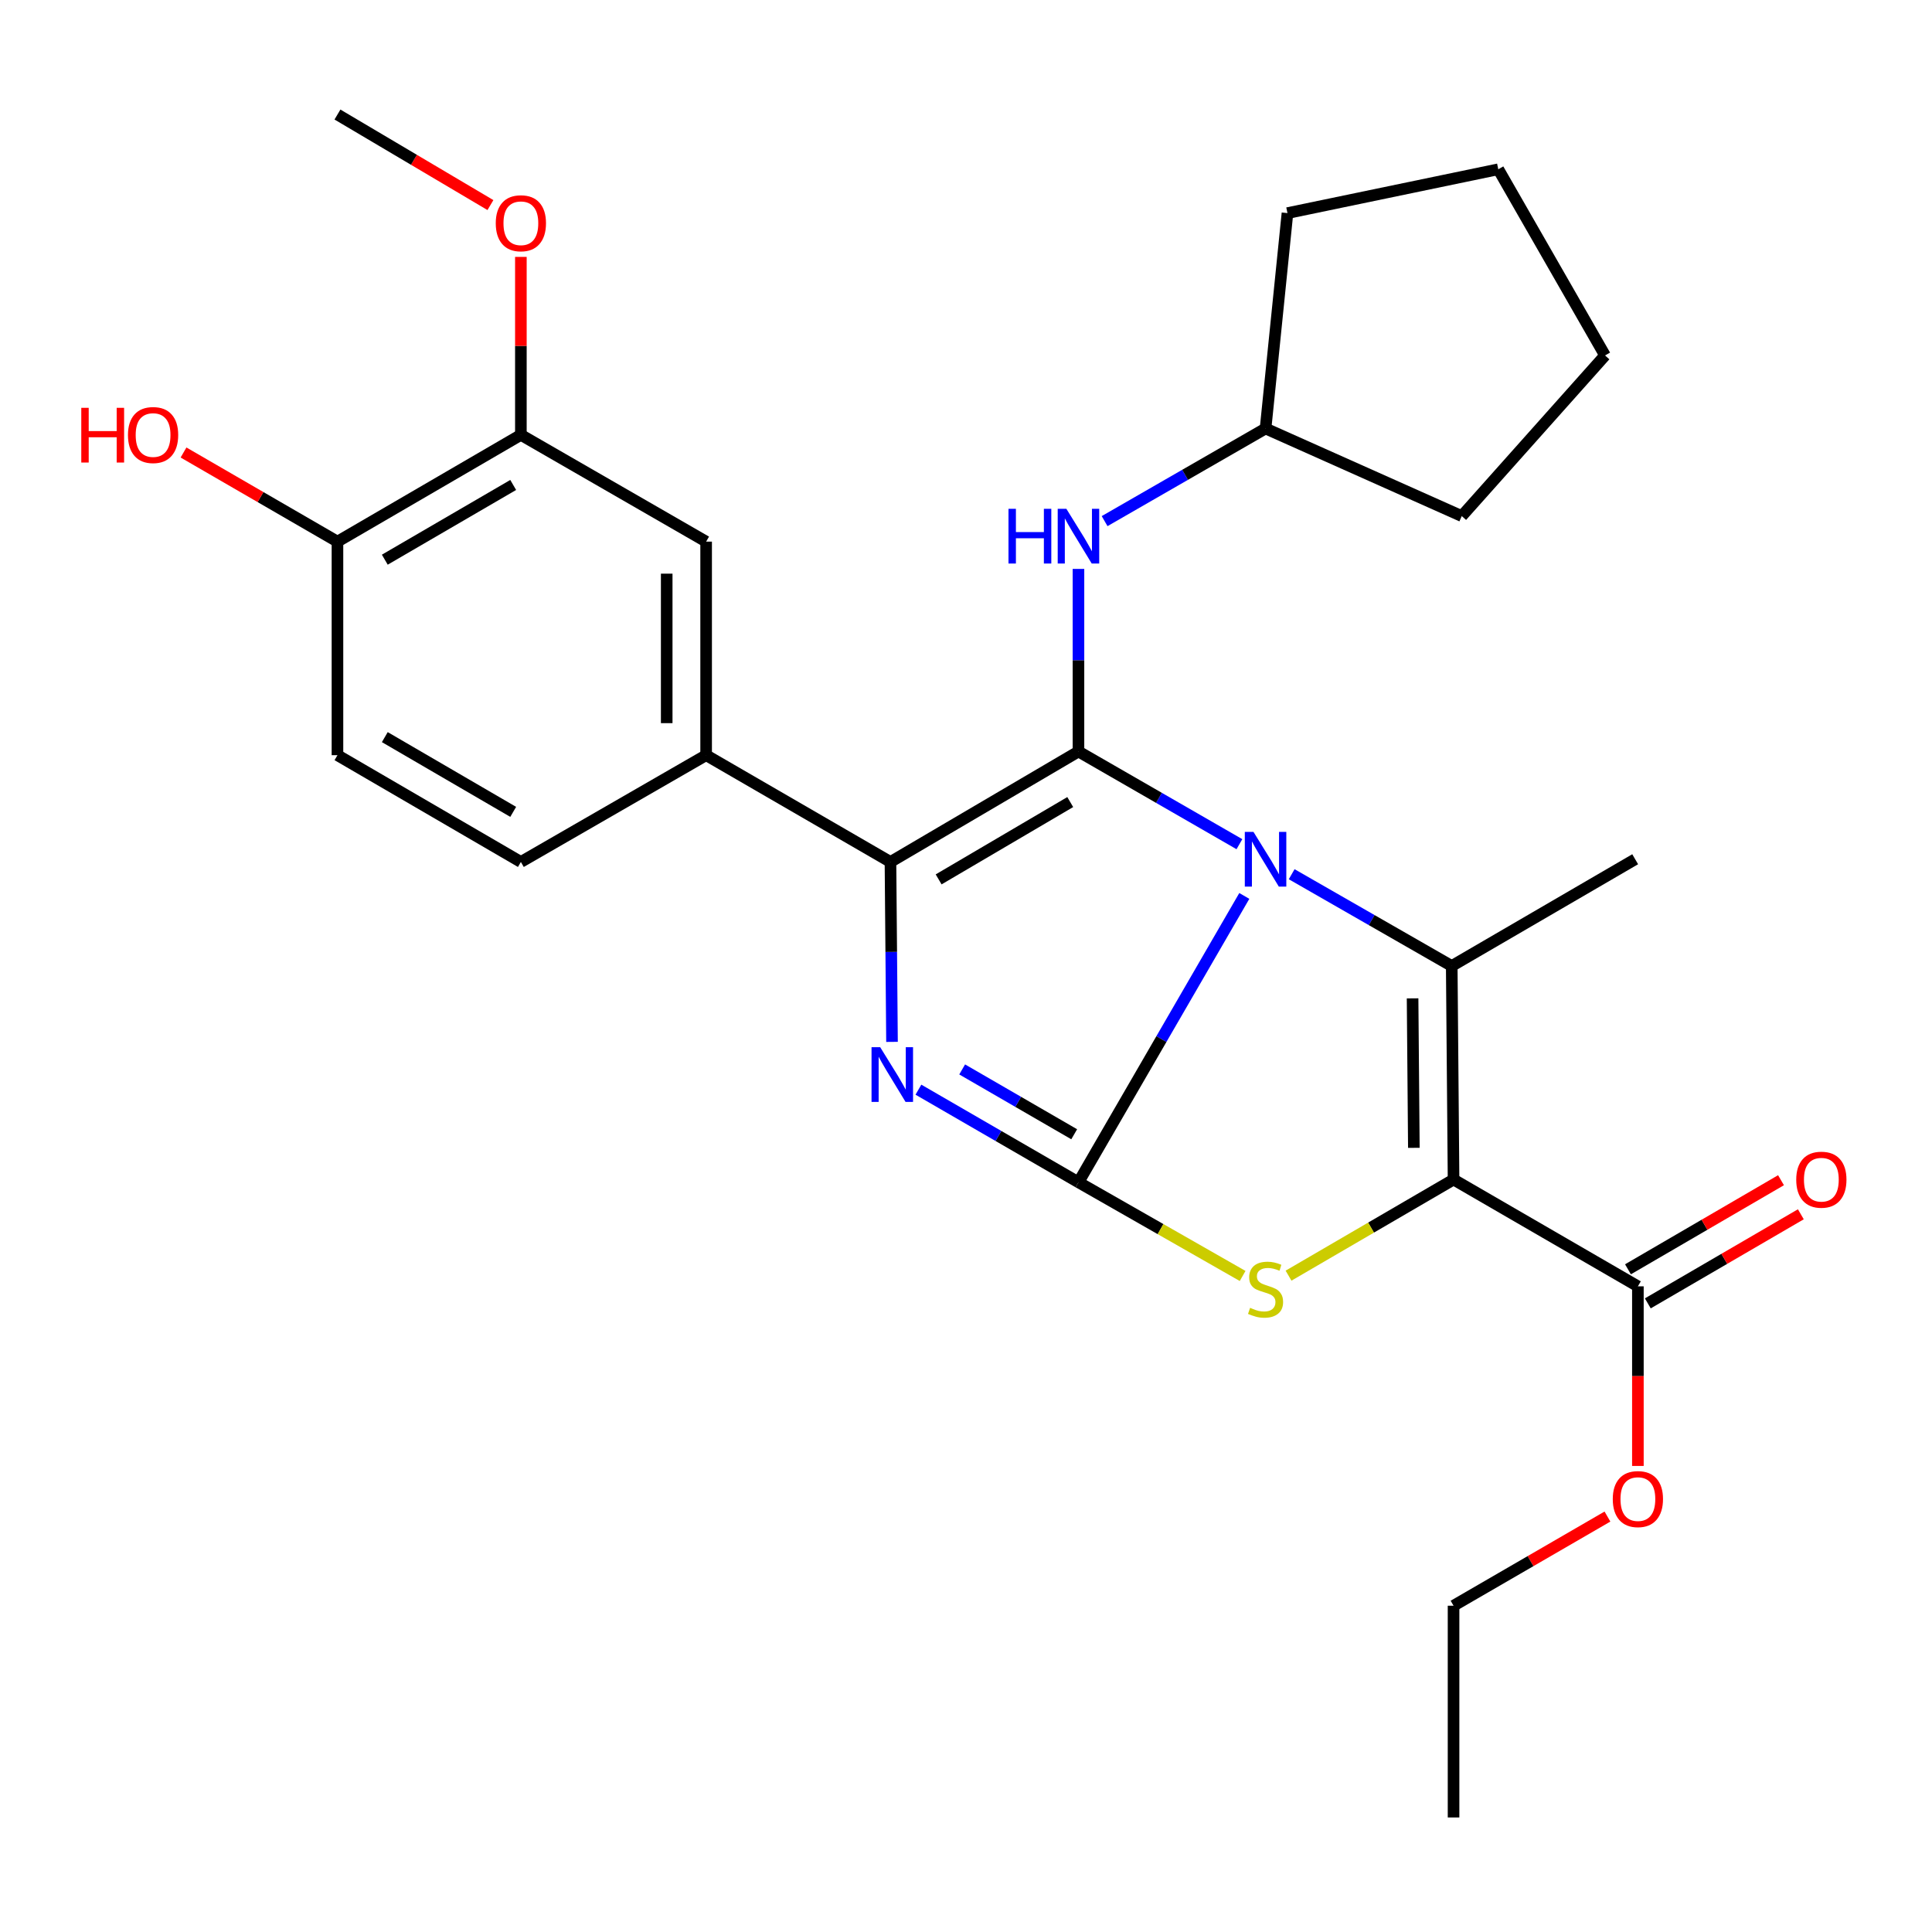 <?xml version='1.0' encoding='iso-8859-1'?>
<svg version='1.1' baseProfile='full'
              xmlns='http://www.w3.org/2000/svg'
                      xmlns:rdkit='http://www.rdkit.org/xml'
                      xmlns:xlink='http://www.w3.org/1999/xlink'
                  xml:space='preserve'
width='1000px' height='1000px' viewBox='0 0 1000 1000'>
<!-- END OF HEADER -->
<rect style='opacity:1.0;fill:#FFFFFF;stroke:none' width='1000' height='1000' x='0' y='0'> </rect>
<path class='bond-0' d='M 644.052,463.734 L 601.132,537.838' style='fill:none;fill-rule:evenodd;stroke:#0000FF;stroke-width:6px;stroke-linecap:butt;stroke-linejoin:miter;stroke-opacity:1' />
<path class='bond-0' d='M 601.132,537.838 L 558.211,611.942' style='fill:none;fill-rule:evenodd;stroke:#000000;stroke-width:6px;stroke-linecap:butt;stroke-linejoin:miter;stroke-opacity:1' />
<path class='bond-1' d='M 641.518,436.95 L 599.864,412.963' style='fill:none;fill-rule:evenodd;stroke:#0000FF;stroke-width:6px;stroke-linecap:butt;stroke-linejoin:miter;stroke-opacity:1' />
<path class='bond-1' d='M 599.864,412.963 L 558.211,388.977' style='fill:none;fill-rule:evenodd;stroke:#000000;stroke-width:6px;stroke-linecap:butt;stroke-linejoin:miter;stroke-opacity:1' />
<path class='bond-3' d='M 668.569,452.494 L 709.992,476.247' style='fill:none;fill-rule:evenodd;stroke:#0000FF;stroke-width:6px;stroke-linecap:butt;stroke-linejoin:miter;stroke-opacity:1' />
<path class='bond-3' d='M 709.992,476.247 L 751.416,500' style='fill:none;fill-rule:evenodd;stroke:#000000;stroke-width:6px;stroke-linecap:butt;stroke-linejoin:miter;stroke-opacity:1' />
<path class='bond-4' d='M 558.211,611.942 L 516.79,587.976' style='fill:none;fill-rule:evenodd;stroke:#000000;stroke-width:6px;stroke-linecap:butt;stroke-linejoin:miter;stroke-opacity:1' />
<path class='bond-4' d='M 516.79,587.976 L 475.37,564.011' style='fill:none;fill-rule:evenodd;stroke:#0000FF;stroke-width:6px;stroke-linecap:butt;stroke-linejoin:miter;stroke-opacity:1' />
<path class='bond-4' d='M 556.004,587.089 L 527.01,570.313' style='fill:none;fill-rule:evenodd;stroke:#000000;stroke-width:6px;stroke-linecap:butt;stroke-linejoin:miter;stroke-opacity:1' />
<path class='bond-4' d='M 527.01,570.313 L 498.016,553.537' style='fill:none;fill-rule:evenodd;stroke:#0000FF;stroke-width:6px;stroke-linecap:butt;stroke-linejoin:miter;stroke-opacity:1' />
<path class='bond-6' d='M 558.211,611.942 L 600.698,636.189' style='fill:none;fill-rule:evenodd;stroke:#000000;stroke-width:6px;stroke-linecap:butt;stroke-linejoin:miter;stroke-opacity:1' />
<path class='bond-6' d='M 600.698,636.189 L 643.184,660.437' style='fill:none;fill-rule:evenodd;stroke:#CCCC00;stroke-width:6px;stroke-linecap:butt;stroke-linejoin:miter;stroke-opacity:1' />
<path class='bond-5' d='M 558.211,388.977 L 460.905,446.149' style='fill:none;fill-rule:evenodd;stroke:#000000;stroke-width:6px;stroke-linecap:butt;stroke-linejoin:miter;stroke-opacity:1' />
<path class='bond-5' d='M 553.953,415.147 L 485.839,455.168' style='fill:none;fill-rule:evenodd;stroke:#000000;stroke-width:6px;stroke-linecap:butt;stroke-linejoin:miter;stroke-opacity:1' />
<path class='bond-9' d='M 558.211,388.977 L 558.211,341.723' style='fill:none;fill-rule:evenodd;stroke:#000000;stroke-width:6px;stroke-linecap:butt;stroke-linejoin:miter;stroke-opacity:1' />
<path class='bond-9' d='M 558.211,341.723 L 558.211,294.469' style='fill:none;fill-rule:evenodd;stroke:#0000FF;stroke-width:6px;stroke-linecap:butt;stroke-linejoin:miter;stroke-opacity:1' />
<path class='bond-2' d='M 752.357,610.524 L 751.416,500' style='fill:none;fill-rule:evenodd;stroke:#000000;stroke-width:6px;stroke-linecap:butt;stroke-linejoin:miter;stroke-opacity:1' />
<path class='bond-2' d='M 731.81,594.12 L 731.151,516.752' style='fill:none;fill-rule:evenodd;stroke:#000000;stroke-width:6px;stroke-linecap:butt;stroke-linejoin:miter;stroke-opacity:1' />
<path class='bond-7' d='M 752.357,610.524 L 847.769,665.804' style='fill:none;fill-rule:evenodd;stroke:#000000;stroke-width:6px;stroke-linecap:butt;stroke-linejoin:miter;stroke-opacity:1' />
<path class='bond-29' d='M 752.357,610.524 L 709.652,635.402' style='fill:none;fill-rule:evenodd;stroke:#000000;stroke-width:6px;stroke-linecap:butt;stroke-linejoin:miter;stroke-opacity:1' />
<path class='bond-29' d='M 709.652,635.402 L 666.947,660.28' style='fill:none;fill-rule:evenodd;stroke:#CCCC00;stroke-width:6px;stroke-linecap:butt;stroke-linejoin:miter;stroke-opacity:1' />
<path class='bond-16' d='M 751.416,500 L 846.364,444.743' style='fill:none;fill-rule:evenodd;stroke:#000000;stroke-width:6px;stroke-linecap:butt;stroke-linejoin:miter;stroke-opacity:1' />
<path class='bond-28' d='M 461.702,539.275 L 461.304,492.712' style='fill:none;fill-rule:evenodd;stroke:#0000FF;stroke-width:6px;stroke-linecap:butt;stroke-linejoin:miter;stroke-opacity:1' />
<path class='bond-28' d='M 461.304,492.712 L 460.905,446.149' style='fill:none;fill-rule:evenodd;stroke:#000000;stroke-width:6px;stroke-linecap:butt;stroke-linejoin:miter;stroke-opacity:1' />
<path class='bond-8' d='M 460.905,446.149 L 365.493,390.881' style='fill:none;fill-rule:evenodd;stroke:#000000;stroke-width:6px;stroke-linecap:butt;stroke-linejoin:miter;stroke-opacity:1' />
<path class='bond-14' d='M 852.903,674.622 L 892.509,651.565' style='fill:none;fill-rule:evenodd;stroke:#000000;stroke-width:6px;stroke-linecap:butt;stroke-linejoin:miter;stroke-opacity:1' />
<path class='bond-14' d='M 892.509,651.565 L 932.114,628.509' style='fill:none;fill-rule:evenodd;stroke:#FF0000;stroke-width:6px;stroke-linecap:butt;stroke-linejoin:miter;stroke-opacity:1' />
<path class='bond-14' d='M 842.636,656.986 L 882.242,633.93' style='fill:none;fill-rule:evenodd;stroke:#000000;stroke-width:6px;stroke-linecap:butt;stroke-linejoin:miter;stroke-opacity:1' />
<path class='bond-14' d='M 882.242,633.93 L 921.848,610.873' style='fill:none;fill-rule:evenodd;stroke:#FF0000;stroke-width:6px;stroke-linecap:butt;stroke-linejoin:miter;stroke-opacity:1' />
<path class='bond-17' d='M 847.769,665.804 L 847.769,712.287' style='fill:none;fill-rule:evenodd;stroke:#000000;stroke-width:6px;stroke-linecap:butt;stroke-linejoin:miter;stroke-opacity:1' />
<path class='bond-17' d='M 847.769,712.287 L 847.769,758.77' style='fill:none;fill-rule:evenodd;stroke:#FF0000;stroke-width:6px;stroke-linecap:butt;stroke-linejoin:miter;stroke-opacity:1' />
<path class='bond-10' d='M 365.493,390.881 L 365.493,280.346' style='fill:none;fill-rule:evenodd;stroke:#000000;stroke-width:6px;stroke-linecap:butt;stroke-linejoin:miter;stroke-opacity:1' />
<path class='bond-10' d='M 345.087,374.301 L 345.087,296.926' style='fill:none;fill-rule:evenodd;stroke:#000000;stroke-width:6px;stroke-linecap:butt;stroke-linejoin:miter;stroke-opacity:1' />
<path class='bond-13' d='M 365.493,390.881 L 269.605,446.149' style='fill:none;fill-rule:evenodd;stroke:#000000;stroke-width:6px;stroke-linecap:butt;stroke-linejoin:miter;stroke-opacity:1' />
<path class='bond-18' d='M 571.744,269.734 L 613.398,245.762' style='fill:none;fill-rule:evenodd;stroke:#0000FF;stroke-width:6px;stroke-linecap:butt;stroke-linejoin:miter;stroke-opacity:1' />
<path class='bond-18' d='M 613.398,245.762 L 655.052,221.79' style='fill:none;fill-rule:evenodd;stroke:#000000;stroke-width:6px;stroke-linecap:butt;stroke-linejoin:miter;stroke-opacity:1' />
<path class='bond-11' d='M 365.493,280.346 L 269.605,225.089' style='fill:none;fill-rule:evenodd;stroke:#000000;stroke-width:6px;stroke-linecap:butt;stroke-linejoin:miter;stroke-opacity:1' />
<path class='bond-19' d='M 269.605,225.089 L 269.605,179.03' style='fill:none;fill-rule:evenodd;stroke:#000000;stroke-width:6px;stroke-linecap:butt;stroke-linejoin:miter;stroke-opacity:1' />
<path class='bond-19' d='M 269.605,179.03 L 269.605,132.972' style='fill:none;fill-rule:evenodd;stroke:#FF0000;stroke-width:6px;stroke-linecap:butt;stroke-linejoin:miter;stroke-opacity:1' />
<path class='bond-31' d='M 269.605,225.089 L 174.669,280.346' style='fill:none;fill-rule:evenodd;stroke:#000000;stroke-width:6px;stroke-linecap:butt;stroke-linejoin:miter;stroke-opacity:1' />
<path class='bond-31' d='M 265.63,251.014 L 199.174,289.694' style='fill:none;fill-rule:evenodd;stroke:#000000;stroke-width:6px;stroke-linecap:butt;stroke-linejoin:miter;stroke-opacity:1' />
<path class='bond-12' d='M 174.669,280.346 L 174.669,390.881' style='fill:none;fill-rule:evenodd;stroke:#000000;stroke-width:6px;stroke-linecap:butt;stroke-linejoin:miter;stroke-opacity:1' />
<path class='bond-20' d='M 174.669,280.346 L 134.83,257.279' style='fill:none;fill-rule:evenodd;stroke:#000000;stroke-width:6px;stroke-linecap:butt;stroke-linejoin:miter;stroke-opacity:1' />
<path class='bond-20' d='M 134.83,257.279 L 94.991,234.212' style='fill:none;fill-rule:evenodd;stroke:#FF0000;stroke-width:6px;stroke-linecap:butt;stroke-linejoin:miter;stroke-opacity:1' />
<path class='bond-15' d='M 269.605,446.149 L 174.669,390.881' style='fill:none;fill-rule:evenodd;stroke:#000000;stroke-width:6px;stroke-linecap:butt;stroke-linejoin:miter;stroke-opacity:1' />
<path class='bond-15' d='M 265.631,420.223 L 199.176,381.536' style='fill:none;fill-rule:evenodd;stroke:#000000;stroke-width:6px;stroke-linecap:butt;stroke-linejoin:miter;stroke-opacity:1' />
<path class='bond-21' d='M 832.013,784.97 L 792.185,808.045' style='fill:none;fill-rule:evenodd;stroke:#FF0000;stroke-width:6px;stroke-linecap:butt;stroke-linejoin:miter;stroke-opacity:1' />
<path class='bond-21' d='M 792.185,808.045 L 752.357,831.12' style='fill:none;fill-rule:evenodd;stroke:#000000;stroke-width:6px;stroke-linecap:butt;stroke-linejoin:miter;stroke-opacity:1' />
<path class='bond-23' d='M 655.052,221.79 L 756.609,267.127' style='fill:none;fill-rule:evenodd;stroke:#000000;stroke-width:6px;stroke-linecap:butt;stroke-linejoin:miter;stroke-opacity:1' />
<path class='bond-24' d='M 655.052,221.79 L 666.389,110.302' style='fill:none;fill-rule:evenodd;stroke:#000000;stroke-width:6px;stroke-linecap:butt;stroke-linejoin:miter;stroke-opacity:1' />
<path class='bond-22' d='M 253.847,106.145 L 214.258,82.715' style='fill:none;fill-rule:evenodd;stroke:#FF0000;stroke-width:6px;stroke-linecap:butt;stroke-linejoin:miter;stroke-opacity:1' />
<path class='bond-22' d='M 214.258,82.715 L 174.669,59.285' style='fill:none;fill-rule:evenodd;stroke:#000000;stroke-width:6px;stroke-linecap:butt;stroke-linejoin:miter;stroke-opacity:1' />
<path class='bond-25' d='M 752.357,831.12 L 752.357,940.715' style='fill:none;fill-rule:evenodd;stroke:#000000;stroke-width:6px;stroke-linecap:butt;stroke-linejoin:miter;stroke-opacity:1' />
<path class='bond-27' d='M 756.609,267.127 L 830.764,183.981' style='fill:none;fill-rule:evenodd;stroke:#000000;stroke-width:6px;stroke-linecap:butt;stroke-linejoin:miter;stroke-opacity:1' />
<path class='bond-26' d='M 666.389,110.302 L 775.507,87.617' style='fill:none;fill-rule:evenodd;stroke:#000000;stroke-width:6px;stroke-linecap:butt;stroke-linejoin:miter;stroke-opacity:1' />
<path class='bond-30' d='M 775.507,87.617 L 830.764,183.981' style='fill:none;fill-rule:evenodd;stroke:#000000;stroke-width:6px;stroke-linecap:butt;stroke-linejoin:miter;stroke-opacity:1' />
<path  class='atom-0' d='M 648.792 430.583
L 658.072 445.583
Q 658.992 447.063, 660.472 449.743
Q 661.952 452.423, 662.032 452.583
L 662.032 430.583
L 665.792 430.583
L 665.792 458.903
L 661.912 458.903
L 651.952 442.503
Q 650.792 440.583, 649.552 438.383
Q 648.352 436.183, 647.992 435.503
L 647.992 458.903
L 644.312 458.903
L 644.312 430.583
L 648.792 430.583
' fill='#0000FF'/>
<path  class='atom-5' d='M 455.586 542.026
L 464.866 557.026
Q 465.786 558.506, 467.266 561.186
Q 468.746 563.866, 468.826 564.026
L 468.826 542.026
L 472.586 542.026
L 472.586 570.346
L 468.706 570.346
L 458.746 553.946
Q 457.586 552.026, 456.346 549.826
Q 455.146 547.626, 454.786 546.946
L 454.786 570.346
L 451.106 570.346
L 451.106 542.026
L 455.586 542.026
' fill='#0000FF'/>
<path  class='atom-7' d='M 647.052 676.929
Q 647.372 677.049, 648.692 677.609
Q 650.012 678.169, 651.452 678.529
Q 652.932 678.849, 654.372 678.849
Q 657.052 678.849, 658.612 677.569
Q 660.172 676.249, 660.172 673.969
Q 660.172 672.409, 659.372 671.449
Q 658.612 670.489, 657.412 669.969
Q 656.212 669.449, 654.212 668.849
Q 651.692 668.089, 650.172 667.369
Q 648.692 666.649, 647.612 665.129
Q 646.572 663.609, 646.572 661.049
Q 646.572 657.489, 648.972 655.289
Q 651.412 653.089, 656.212 653.089
Q 659.492 653.089, 663.212 654.649
L 662.292 657.729
Q 658.892 656.329, 656.332 656.329
Q 653.572 656.329, 652.052 657.489
Q 650.532 658.609, 650.572 660.569
Q 650.572 662.089, 651.332 663.009
Q 652.132 663.929, 653.252 664.449
Q 654.412 664.969, 656.332 665.569
Q 658.892 666.369, 660.412 667.169
Q 661.932 667.969, 663.012 669.609
Q 664.132 671.209, 664.132 673.969
Q 664.132 677.889, 661.492 680.009
Q 658.892 682.089, 654.532 682.089
Q 652.012 682.089, 650.092 681.529
Q 648.212 681.009, 645.972 680.089
L 647.052 676.929
' fill='#CCCC00'/>
<path  class='atom-10' d='M 521.991 263.363
L 525.831 263.363
L 525.831 275.403
L 540.311 275.403
L 540.311 263.363
L 544.151 263.363
L 544.151 291.683
L 540.311 291.683
L 540.311 278.603
L 525.831 278.603
L 525.831 291.683
L 521.991 291.683
L 521.991 263.363
' fill='#0000FF'/>
<path  class='atom-10' d='M 551.951 263.363
L 561.231 278.363
Q 562.151 279.843, 563.631 282.523
Q 565.111 285.203, 565.191 285.363
L 565.191 263.363
L 568.951 263.363
L 568.951 291.683
L 565.071 291.683
L 555.111 275.283
Q 553.951 273.363, 552.711 271.163
Q 551.511 268.963, 551.151 268.283
L 551.151 291.683
L 547.471 291.683
L 547.471 263.363
L 551.951 263.363
' fill='#0000FF'/>
<path  class='atom-15' d='M 929.728 610.604
Q 929.728 603.804, 933.088 600.004
Q 936.448 596.204, 942.728 596.204
Q 949.008 596.204, 952.368 600.004
Q 955.728 603.804, 955.728 610.604
Q 955.728 617.484, 952.328 621.404
Q 948.928 625.284, 942.728 625.284
Q 936.488 625.284, 933.088 621.404
Q 929.728 617.524, 929.728 610.604
M 942.728 622.084
Q 947.048 622.084, 949.368 619.204
Q 951.728 616.284, 951.728 610.604
Q 951.728 605.044, 949.368 602.244
Q 947.048 599.404, 942.728 599.404
Q 938.408 599.404, 936.048 602.204
Q 933.728 605.004, 933.728 610.604
Q 933.728 616.324, 936.048 619.204
Q 938.408 622.084, 942.728 622.084
' fill='#FF0000'/>
<path  class='atom-18' d='M 834.769 775.921
Q 834.769 769.121, 838.129 765.321
Q 841.489 761.521, 847.769 761.521
Q 854.049 761.521, 857.409 765.321
Q 860.769 769.121, 860.769 775.921
Q 860.769 782.801, 857.369 786.721
Q 853.969 790.601, 847.769 790.601
Q 841.529 790.601, 838.129 786.721
Q 834.769 782.841, 834.769 775.921
M 847.769 787.401
Q 852.089 787.401, 854.409 784.521
Q 856.769 781.601, 856.769 775.921
Q 856.769 770.361, 854.409 767.561
Q 852.089 764.721, 847.769 764.721
Q 843.449 764.721, 841.089 767.521
Q 838.769 770.321, 838.769 775.921
Q 838.769 781.641, 841.089 784.521
Q 843.449 787.401, 847.769 787.401
' fill='#FF0000'/>
<path  class='atom-20' d='M 256.605 115.552
Q 256.605 108.752, 259.965 104.952
Q 263.325 101.152, 269.605 101.152
Q 275.885 101.152, 279.245 104.952
Q 282.605 108.752, 282.605 115.552
Q 282.605 122.432, 279.205 126.352
Q 275.805 130.232, 269.605 130.232
Q 263.365 130.232, 259.965 126.352
Q 256.605 122.472, 256.605 115.552
M 269.605 127.032
Q 273.925 127.032, 276.245 124.152
Q 278.605 121.232, 278.605 115.552
Q 278.605 109.992, 276.245 107.192
Q 273.925 104.352, 269.605 104.352
Q 265.285 104.352, 262.925 107.152
Q 260.605 109.952, 260.605 115.552
Q 260.605 121.272, 262.925 124.152
Q 265.285 127.032, 269.605 127.032
' fill='#FF0000'/>
<path  class='atom-21' d='M 42.074 211.089
L 45.914 211.089
L 45.914 223.129
L 60.394 223.129
L 60.394 211.089
L 64.234 211.089
L 64.234 239.409
L 60.394 239.409
L 60.394 226.329
L 45.914 226.329
L 45.914 239.409
L 42.074 239.409
L 42.074 211.089
' fill='#FF0000'/>
<path  class='atom-21' d='M 66.234 225.169
Q 66.234 218.369, 69.594 214.569
Q 72.954 210.769, 79.234 210.769
Q 85.514 210.769, 88.874 214.569
Q 92.234 218.369, 92.234 225.169
Q 92.234 232.049, 88.834 235.969
Q 85.434 239.849, 79.234 239.849
Q 72.994 239.849, 69.594 235.969
Q 66.234 232.089, 66.234 225.169
M 79.234 236.649
Q 83.554 236.649, 85.874 233.769
Q 88.234 230.849, 88.234 225.169
Q 88.234 219.609, 85.874 216.809
Q 83.554 213.969, 79.234 213.969
Q 74.914 213.969, 72.554 216.769
Q 70.234 219.569, 70.234 225.169
Q 70.234 230.889, 72.554 233.769
Q 74.914 236.649, 79.234 236.649
' fill='#FF0000'/>
</svg>
